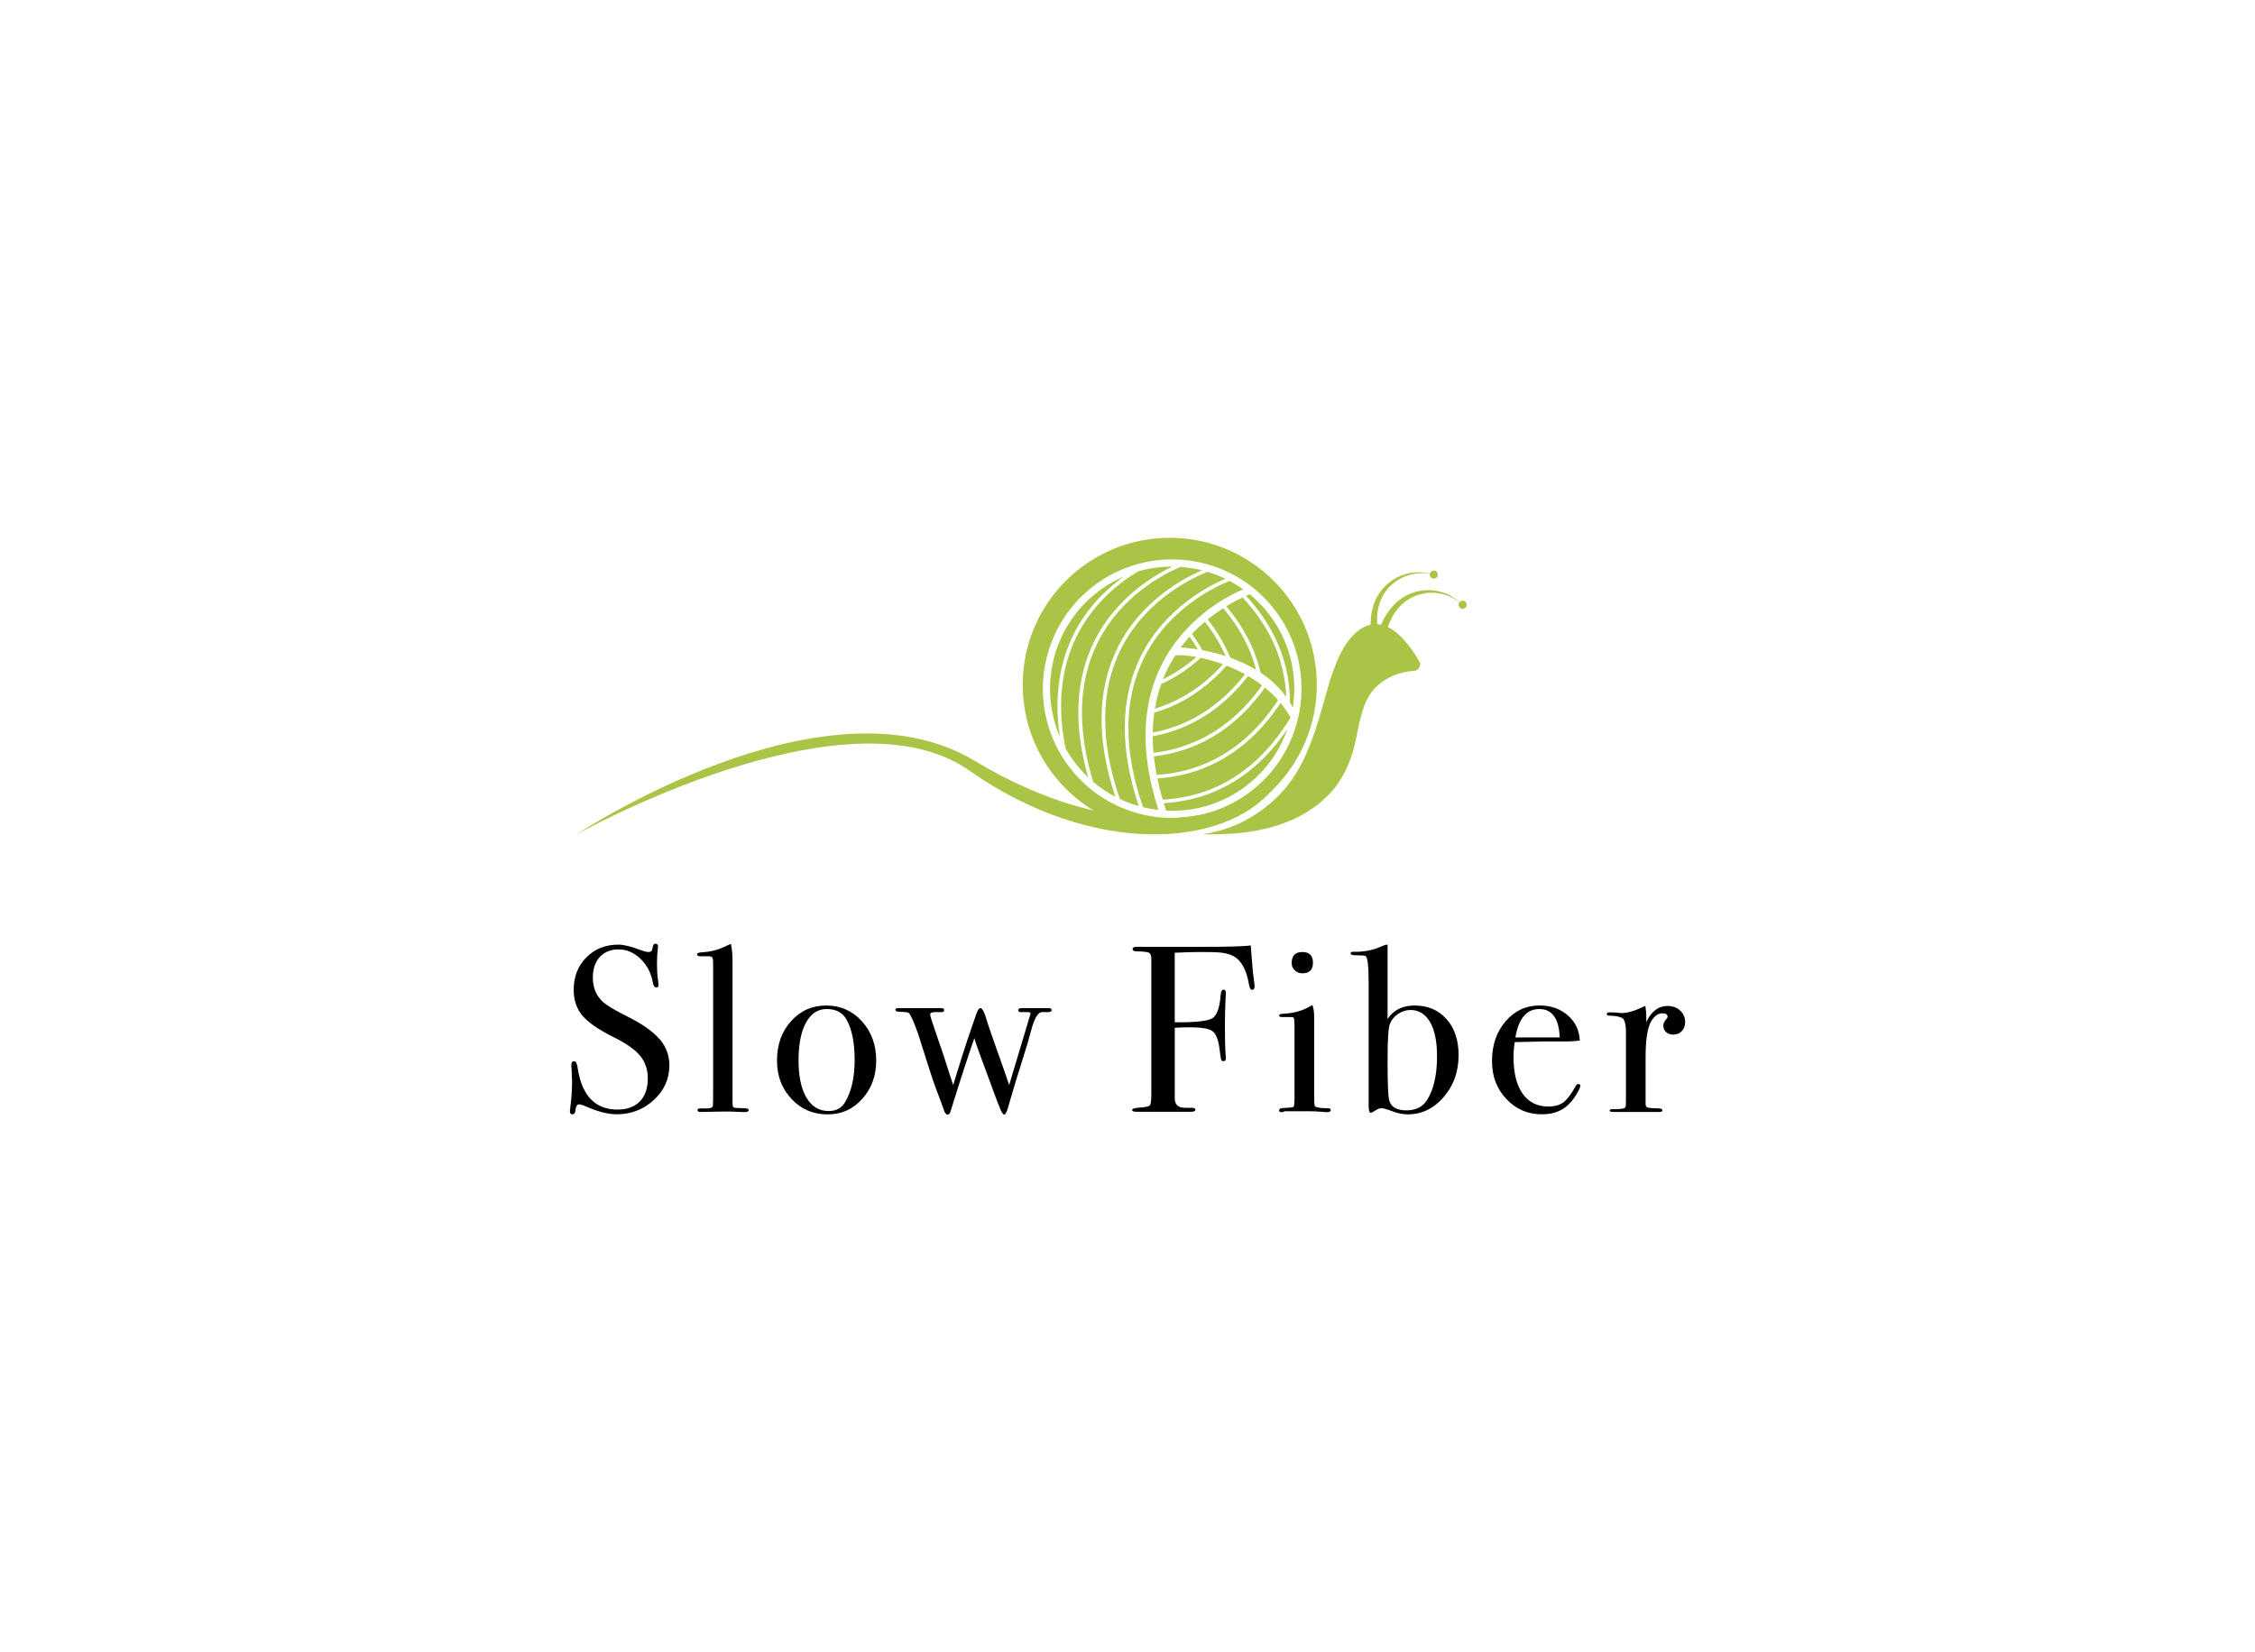 <?xml version="1.0" encoding="UTF-8"?>
<svg id="grafica" xmlns="http://www.w3.org/2000/svg" viewBox="0 0 1027.74 753.31">
  <defs>
    <style>
      .cls-1 {
        fill: #aac545;
      }
    </style>
  </defs>
  <path class="cls-1" d="M631.15,298.16s-.07-.2-.22-.59c-.14-.37-.37-.95-.61-1.63-.24-.68-.52-1.54-.84-2.52-.14-.5-.3-1.02-.46-1.57-.14-.56-.29-1.15-.44-1.76-.26-1.23-.54-2.57-.7-3.99-.19-1.43-.27-2.94-.23-4.49.01-1.56.25-3.15.59-4.74.1-.39.2-.79.31-1.19.14-.39.27-.77.39-1.16.12-.4.3-.77.46-1.15l.25-.57.1-.24.16-.29.62-1.15c.22-.36.45-.68.67-1.03.11-.16.22-.34.34-.5l.38-.48c.27-.32.5-.67.79-.97,1.09-1.23,2.35-2.29,3.64-3.21.34-.21.67-.42,1-.63.17-.1.33-.21.5-.31.17-.09.34-.18.52-.27.34-.18.67-.36,1.01-.52.34-.14.69-.29,1.03-.43.17-.07.34-.14.51-.21.17-.05.34-.11.51-.16.34-.11.67-.22,1.01-.33.67-.17,1.32-.33,1.96-.45.64-.08,1.25-.2,1.83-.24.59-.03,1.15-.1,1.68-.09.52.01,1.02.03,1.47.04.46.04.88.1,1.26.13.18.03.36.05.54.06.16.03.32.07.46.1.29.05.54.11.73.15.41.08.62.12.62.12,0,0-.21-.05-.6-.17-.2-.05-.44-.12-.73-.2-.14-.04-.29-.09-.46-.12-.16-.03-.34-.07-.54-.1-.37-.07-.79-.16-1.25-.24-.46-.04-.96-.09-1.5-.14-.53-.05-1.11-.03-1.71-.04-.61-.01-1.24.07-1.91.11-.66.07-1.34.19-2.05.31-.35.09-.7.16-1.07.26-.18.04-.36.09-.55.13-.18.05-.36.12-.54.18-.36.12-.73.24-1.1.37-.37.15-.73.31-1.11.47-.18.08-.37.16-.56.24-.18.09-.36.18-.54.29-.37.19-.74.39-1.11.58-1.44.88-2.87,1.91-4.16,3.16-.33.3-.62.65-.93.97l-.46.5c-.15.18-.29.36-.43.54-.28.37-.58.74-.84,1.11l-.71,1.09-.18.28-.02.03-.05.07-.04.07-.08.16-.32.61c-.21.41-.44.82-.6,1.24-.18.42-.36.84-.54,1.26-.14.43-.29.86-.43,1.29-.52,1.73-.9,3.49-1.05,5.2-.17,1.72-.21,3.38-.12,4.95.05,1.56.24,3.03.44,4.38.1.67.22,1.3.33,1.92.13.6.25,1.18.36,1.72.25,1.06.48,1.99.7,2.77.21.78.38,1.34.5,1.74.12.39.18.6.18.6l3.94-1.33Z"/>
  <path class="cls-1" d="M651.61,262.03c-.03-1.02.77-1.88,1.79-1.91,1.02-.04,1.88.76,1.91,1.78.04,1.03-.76,1.88-1.78,1.92-1.03.03-1.88-.76-1.92-1.79"/>
  <path class="cls-1" d="M630.04,297.38s.03-.22.07-.63c.05-.4.12-1.02.23-1.73.09-.72.24-1.61.43-2.62.1-.5.21-1.04.33-1.6.14-.56.27-1.15.42-1.76.33-1.21.71-2.52,1.24-3.86.5-1.35,1.13-2.72,1.88-4.08.74-1.37,1.69-2.67,2.73-3.92.27-.3.55-.61.82-.91.29-.28.59-.56.89-.84.29-.3.62-.54.94-.81l.48-.39.21-.16.27-.18,1.09-.73c.36-.22.71-.39,1.07-.6.18-.09.35-.2.54-.29l.56-.26c.38-.16.75-.35,1.14-.48,1.54-.58,3.15-.94,4.72-1.16.4-.03.8-.06,1.18-.1.2,0,.39-.03.58-.04.2,0,.39,0,.58,0,.39,0,.77,0,1.14.01.37.03.75.07,1.11.1.18.01.37.03.54.05.18.03.35.06.53.1.35.06.7.12,1.04.18.68.16,1.33.32,1.94.51.6.22,1.2.39,1.74.64.54.25,1.06.46,1.52.71.46.26.9.5,1.29.72.39.24.73.49,1.04.7.16.11.31.21.46.31.14.1.25.2.37.29.23.2.43.35.58.48.32.27.49.4.49.4,0,0-.16-.15-.46-.43-.15-.14-.33-.31-.55-.52-.11-.1-.22-.21-.35-.33-.14-.1-.28-.22-.43-.34-.31-.24-.63-.5-1.01-.78-.38-.26-.8-.54-1.25-.83-.46-.29-.97-.54-1.5-.84-.53-.29-1.13-.51-1.74-.79-.62-.24-1.28-.46-1.96-.67-.35-.09-.7-.18-1.06-.27-.18-.05-.37-.09-.55-.14-.18-.03-.37-.07-.56-.1-.38-.06-.77-.13-1.16-.2-.39-.03-.79-.06-1.2-.1-.2-.02-.4-.04-.6-.05-.21,0-.41,0-.62,0h-1.26c-1.69.11-3.43.35-5.14.86-.43.12-.85.29-1.28.43l-.64.23c-.22.09-.43.18-.64.29-.41.2-.86.38-1.26.59l-1.14.65-.29.16-.03.02-.07.05-.07.05-.14.1-.56.39c-.37.26-.77.52-1.11.82-.36.29-.71.58-1.06.87-.33.31-.66.63-.99.94-1.26,1.29-2.42,2.66-3.35,4.11-.94,1.44-1.75,2.9-2.4,4.32-.68,1.42-1.19,2.8-1.64,4.08-.22.65-.41,1.26-.6,1.86-.16.59-.33,1.16-.48,1.69-.27,1.06-.5,2-.67,2.77-.18.8-.29,1.37-.37,1.77-.08.4-.12.62-.12.62l4.1.65Z"/>
  <path class="cls-1" d="M664.95,274.91c.45-.92,1.55-1.3,2.47-.86.92.44,1.3,1.55.86,2.47-.45.92-1.55,1.31-2.47.87-.92-.45-1.31-1.55-.86-2.47"/>
  <path class="cls-1" d="M580.2,359.65c-22.05,26.82-82.04,31.19-138.47-8.38-56.43-39.57-178.95,29.12-178.95,29.12,0,0,112.63-74.89,181.32-33.6,68.68,41.29,114.45,21.61,114.45,21.61,8.64-4.29,16.49-9.12,21.9-17.08l-.25,8.34Z"/>
  <path class="cls-1" d="M573.16,370.64c-7.63,5.16-16.18,8.5-25.18,9.67,1.06.03,2.13.05,3.2.06,1.69.02,3.42-.02,5.14-.05,1.75-.07,3.49-.14,5.27-.27,7.09-.5,14.54-1.71,22.01-4.21,3.72-1.3,7.45-2.93,11.01-5.02,3.57-2.06,6.97-4.6,9.96-7.56,3.83-3.48,7.16-8.58,9.3-13.28,1.8-3.95,3.06-8.13,4-12.36,1.74-7.71,2.79-17.04,8.14-23.19,4.62-5.29,11.57-8.18,18.51-8.6,2.12-.14,3.38-2.45,2.33-4.3-5.02-8.82-17.63-26.49-31.33-10.6-3.05,3.55-5.37,8.27-7.32,13.38-.24.64-.48,1.28-.71,1.94-.22.64-.43,1.29-.67,1.96-.42,1.18-.84,2.67-1.24,3.97-.8,2.68-1.57,5.38-2.32,8.07-6.69,24.32-13.2,38.94-30.1,50.37"/>
  <path class="cls-1" d="M532.99,320.68c9.13-3.92,17.26-9.92,24.4-17.85-3.6-1.32-7.05-2.27-10.11-2.93-5.5,4.99-11.52,8.98-18.04,11.94-1.28,3.62-2.24,7.37-2.88,11.25,2.2-.67,4.42-1.46,6.64-2.42"/>
  <path class="cls-1" d="M567.42,307.38c-2.8-1.55-5.63-2.84-8.39-3.93-7.4,8.35-15.88,14.63-25.42,18.73-2.53,1.09-5.04,1.96-7.54,2.68-.41,2.97-.65,6.01-.7,9.13,4.47-.85,9.09-2.17,13.74-4.17,10.84-4.66,20.29-12.17,28.31-22.44"/>
  <path class="cls-1" d="M549.69,347.98c12.94-5.57,23.9-15.22,32.8-28.78-1.87-2.1-3.89-4.01-6-5.73-8.69,12.22-19.21,21.03-31.46,26.29-6.54,2.81-13.04,4.34-19.15,5.06.29,2.76.73,5.58,1.28,8.45,7.06-.46,14.77-1.96,22.54-5.3"/>
  <path class="cls-1" d="M535.53,298.9c-1.23,1.94-2.39,3.98-3.45,6.15-.73,1.5-1.41,3.03-2.02,4.58,5.44-2.63,10.51-6.01,15.21-10.13-4.75-.87-8.34-.97-9.74-.6"/>
  <path class="cls-1" d="M544.4,338.26c11.98-5.15,22.28-13.8,30.8-25.8-2.07-1.59-4.21-3.01-6.38-4.29-8.21,10.59-17.93,18.36-29.09,23.15-4.86,2.09-9.7,3.47-14.37,4.35,0,2.46.12,4.97.35,7.52,5.97-.7,12.31-2.19,18.69-4.93"/>
  <path class="cls-1" d="M560.68,299.83c3.9,1.39,7.95,3.2,11.83,5.55-2.64-10.1-7.67-19.48-15.02-28.12-2.24,1.43-4.64,3.14-7.09,5.12,4.34,5.53,7.76,11.35,10.28,17.45"/>
  <path class="cls-1" d="M574.31,305.84c.07.27.13.53.19.8,4.37,2.9,8.43,6.55,11.72,11.11-.16-4.25-.73-8.68-1.85-13.22-2.88-11.68-8.96-22.41-18.08-32.15-1.97.92-4.53,2.24-7.41,4,7.63,9.03,12.81,18.86,15.43,29.46"/>
  <path class="cls-1" d="M543.26,289c1.74,2.42,3.3,4.89,4.7,7.41,3.13.59,6.78,1.45,10.63,2.7-2.39-5.46-5.54-10.7-9.45-15.69-1.96,1.67-3.95,3.52-5.88,5.57"/>
  <path class="cls-1" d="M545.9,296.05c-1.15-1.98-2.39-3.94-3.75-5.85-1.39,1.55-2.75,3.21-4.06,4.97,0,0,3.09.12,7.81.88"/>
  <path class="cls-1" d="M529.17,303.58c10.7-21.81,30.17-31.83,37.42-34.94-1.98-1.41-4.04-2.68-6.17-3.81-5.43,2.13-27.54,11.98-39.01,35.08-9.34,18.84-9.51,41.75-.49,68.09,2.32.57,4.69.99,7.07,1.26-8.22-25.19-7.84-47.29,1.18-65.69"/>
  <path class="cls-1" d="M553.89,360.71c-8.11,3.48-16.15,5.01-23.48,5.44.35,1.14.71,2.27,1.09,3.41,11.93.6,24.11-2.59,34.63-9.94,9.96-6.96,16.93-16.62,20.64-27.29-8.96,13.3-19.95,22.83-32.89,28.38"/>
  <path class="cls-1" d="M498.78,292.26c9.68-19.48,26.73-29.73,35.54-33.96-5.27-.02-10.57.71-15.73,2.22-8.88,5.39-20.54,14.74-27.86,29.48-7.28,14.68-8.98,31.83-5.11,51.16.9,1.6,1.89,3.17,2.96,4.72,2.2,3.15,4.68,6,7.37,8.56-6.8-23.78-5.87-44.67,2.82-62.17"/>
  <path class="cls-1" d="M533.13,245.17c-37.02,0-67.02,30.01-67.02,67.01s30,67.02,67.02,67.02,67.02-30,67.02-67.02-30.01-67.01-67.02-67.01M568,362.29c-26.65,18.62-63.48,12.08-82.09-14.56-18.62-26.65-12.08-63.48,14.56-82.09,26.64-18.62,63.47-12.09,82.09,14.56,18.62,26.65,12.09,63.47-14.56,82.09"/>
  <path class="cls-1" d="M553.27,359.21c13.99-6.01,25.66-16.82,34.92-32.15-1.37-2.37-2.91-4.55-4.58-6.57-9.03,13.62-20.16,23.35-33.29,28.99-7.86,3.38-15.67,4.93-22.83,5.41.65,3.16,1.47,6.37,2.43,9.66,7.28-.39,15.28-1.88,23.35-5.35"/>
  <path class="cls-1" d="M489.28,289.25c6.03-12.13,14.91-20.67,22.89-26.42-3.39,1.46-6.69,3.29-9.83,5.49-21.99,15.36-29.48,43.86-19.29,67.6-2.6-17.45-.52-33.07,6.23-46.66"/>
  <path class="cls-1" d="M509.37,295.27c10.89-21.91,31.13-32.17,38.45-35.27-3.22-.81-6.52-1.34-9.83-1.56-6.99,2.95-27.02,12.97-37.75,34.57-8.8,17.72-9.47,39.05-2,63.46,3.13,2.65,6.52,4.92,10.08,6.78-8.69-26.2-8.34-49.06,1.05-67.98"/>
  <path class="cls-1" d="M519.02,367.5c-8.81-26.35-8.5-49.33.93-68.33,10.94-22.01,31.3-32.26,38.54-35.32-2.62-1.26-5.33-2.31-8.09-3.15-4.2,1.58-27.65,11.27-39.58,35.31-9.37,18.87-9.52,41.82-.44,68.23h-.04c2.81,1.34,5.72,2.42,8.69,3.26"/>
  <path class="cls-1" d="M585.97,304.15c1.37,5.58,1.92,10.99,1.92,16.11.46.75.9,1.53,1.32,2.32,2.15-13.72-.76-28.25-9.32-40.51-2.98-4.26-6.46-7.97-10.3-11.12-.42.16-1,.4-1.7.7,9.11,9.84,15.18,20.7,18.08,32.5"/>
  <path d="M765.75,460.71c-1.52-1.4-3.42-2.11-5.72-2.11-4.17,0-7.41,2.45-9.71,7.34v-2.16c0-1.73-.14-3.45-.43-5.18l-.86.33-1.4.65c-3.24,1.52-6.19,2.27-8.85,2.27.14,0-.33-.05-1.41-.16-1.07-.11-2.15-.16-3.23-.16h-.75c-.72,0-1.08.25-1.08.75s.43.75,1.3.75c2.59.07,4.48.42,5.66,1.03,1.19.61,1.78,2.91,1.78,6.88v29.82c0,2.39-.07,3.72-.22,4.02-.43.58-1.87.86-4.32.86h-1.51c-.94,0-1.4.22-1.4.65s.57.65,1.73.65h20.93c.93,0,1.4-.25,1.4-.75,0-.43-.39-.72-1.19-.86-3.09-.07-4.94-.22-5.55-.43-.61-.22-.92-.75-.92-1.61v-21.26c0-7.94.82-13.39,2.48-16.32,1.44-2.5,3.17-3.75,5.18-3.75,1.58,0,2.37.54,2.37,1.62,0,.29-.32.79-.97,1.51-.65.72-.97,1.58-.97,2.59,0,1.15.43,2.11,1.29,2.86.86.75,1.94,1.13,3.24,1.13,1.58,0,2.88-.54,3.89-1.62,1.01-1.08,1.51-2.44,1.51-4.1,0-2.09-.75-3.83-2.26-5.23M690.66,472.96c1.44-8.63,5.07-12.95,10.9-12.95s8.99,4.32,9.28,12.95h-20.18ZM719.36,494.22c-.5,0-.9.29-1.19.86-2.01,3.66-3.88,6.14-5.61,7.44-1.73,1.29-4.03,1.94-6.9,1.94-5.04,0-8.94-1.96-11.71-5.86-2.77-3.91-4.15-9.48-4.15-16.72,0-2.15.18-4.41.54-6.78,8.13-.21,12.44-.32,12.95-.32h7.55c3.81.07,6.87-.07,9.17-.43-.21-4.68-2.05-8.5-5.5-11.49-3.45-2.99-7.73-4.48-12.84-4.48-6.18,0-11.34,2.41-15.48,7.22-4.13,4.83-6.2,10.83-6.2,18.02s2.17,12.7,6.53,17.37c4.35,4.68,9.77,7.01,16.24,7.01,5.18,0,9.32-1.58,12.41-4.75,1.15-1.15,2.28-2.64,3.4-4.48,1.11-1.84,1.67-3.11,1.67-3.83,0-.5-.29-.75-.86-.75M650.5,501.35c-2.03,3.23-5.17,4.85-9.43,4.85-4.48,0-7.12-1.51-7.91-4.53-.51-1.86-.76-7.75-.76-17.65s.33-15.14.98-17.01c.65-1.86,1.88-3.43,3.68-4.68,1.81-1.26,3.72-1.89,5.75-1.89,3.83,0,6.81,1.83,8.94,5.49,2.13,3.66,3.19,8.86,3.19,15.61,0,8.39-1.48,15-4.44,19.8M659.26,464.6c-3.66-4.14-8.52-6.2-14.56-6.2-5.46,0-9.57,2.05-12.3,6.15v-33.89h-.43c-.43,0-1.19.26-2.27.76-3.66,1.65-7.48,2.48-11.44,2.48h-1.51c-.79,0-1.18.25-1.18.75,0,.58.86.86,2.59.86,2.44,0,3.85.11,4.21.33.93.57,1.4,4.49,1.4,11.76v56.11c0,2.37.29,3.56.86,3.56.5,0,1.26-.35,2.27-1.03,1.01-.69,1.9-1.03,2.69-1.03.86,0,2.52.47,4.97,1.4,2.44.94,4.78,1.41,7.01,1.41,6.4,0,11.87-2.63,16.4-7.88,4.53-5.25,6.8-11.61,6.8-19.1,0-6.84-1.83-12.32-5.5-16.45M604.99,505.22c-2.09,0-3.67-.14-4.75-.43-.65-.14-1.03-.47-1.13-.97-.11-.5-.16-2.19-.16-5.06v-34.67c0-2.87-.29-4.85-.86-5.92l-1.06.63c-3.41,2.03-7.49,3.15-12.25,3.36-1.2.07-1.81.32-1.81.75,0,.51.39.76,1.19.76h4.21c.79,0,1.24.16,1.35.48s.2,1.39.27,3.18v32.7c0,2.66-.13,4.15-.38,4.48-.25.32-1.74.52-4.47.59-1.44,0-2.16.38-2.16,1.14,0,.54.39.8,1.19.8.5,0,.93-.15,1.29-.43h11.22c1.44,0,3.24.07,5.4.22,1.8.14,2.66.22,2.59.22,1.22,0,1.83-.33,1.83-.97,0-.58-.5-.86-1.51-.86M593.55,434.01c-3.24,0-4.86,1.69-4.86,5.07,0,1.29.47,2.39,1.41,3.29.93.9,2.09,1.35,3.45,1.35,3.24,0,4.85-1.62,4.85-4.85s-1.62-4.85-4.85-4.85M571.54,447.18c-.36-2.38-.65-5.08-.86-8.09-.36-4.46-.58-7.16-.65-8.09-2.73.44-10.18.65-22.33.65h-29.56c-1.3,0-1.94.33-1.94.98,0,.71.58,1.07,1.75,1.07,3.06.07,4.93.27,5.63.6.69.32,1.07,1.13,1.15,2.43v62.12c0,2.81-.22,4.49-.65,5.03-.43.54-1.89.88-4.37,1.03-2.48.15-3.72.51-3.72,1.09s.68.86,2.05.86h24.6c1.44,0,2.16-.33,2.16-.97,0-.57-.57-.86-1.71-.86-2.7.07-4.44-.03-5.23-.33-1.64-.57-2.45-1.9-2.45-3.99v-32.15c2-.14,4.33-.22,6.98-.22,5.01,0,8.36.54,10.04,1.62,1.69,1.08,2.81,3.81,3.38,8.2.36,2.87.61,4.53.75,4.96.14.44.5.65,1.07.65.71,0,1.07-.43,1.07-1.3,0-.58-.03-1.01-.09-1.3-.23-3.16-.35-7.48-.35-12.95,0-4.24.11-8.84.33-13.81.07-.43.11-.97.11-1.62,0-1.08-.36-1.62-1.08-1.62s-1.15.83-1.29,2.48c-.43,5.82-1.73,9.37-3.89,10.63-2.15,1.26-7.84,1.86-17.04,1.78v-31.72c4.6-.22,8.56-.33,11.87-.33,4.46,0,7.34.07,8.63.22,3.6.36,6.26,1.31,7.99,2.84,2.66,2.41,4.42,6.23,5.29,11.47.29,1.82.79,2.73,1.51,2.73s1.08-.5,1.08-1.51c0-.72-.07-1.58-.22-2.59M477.99,459.58h-12.41c-1.01,0-1.51.31-1.51.92s.39.92,1.19.92h3.14c.86,0,1.3.22,1.3.65l-9.76,32.57c-1.07-3.16-1.88-5.53-2.45-7.12-4.32-12.01-7.12-20.14-8.41-24.38-.8-2.37-1.55-3.56-2.26-3.56s-1.47,1.3-2.27,3.89c-.82,2.37-1.41,4.08-1.79,5.16-2.5,7.27-5.29,15.94-8.35,26.02-3.24-10.18-6.04-18.64-8.41-25.38-1.37-3.87-2.05-6.13-2.05-6.78,0-.79.86-1.14,2.59-1.07h2.7c.71,0,1.08-.32,1.08-.97,0-.57-.51-.86-1.52-.86h-19.53c-.8,0-1.19.25-1.19.75,0,.65.85.97,2.54.97s2.86.15,3.51.44c.94.86,2.41,4.17,4.43,9.92.36,1.23,1.58,5.11,3.68,11.66,2.09,6.54,3.49,10.75,4.21,12.63l2.6,6.9c.72,1.94,1.15,3.16,1.3,3.66.43,1.08.94,1.62,1.52,1.62s1.01-.43,1.29-1.28c4.47-14.46,8.11-25.64,10.91-33.55.55,1.87,1.34,4.2,2.37,7.01,1.59,4.24,2.79,7.48,3.58,9.7,3.1,8.48,5.03,13.62,5.79,15.42.75,1.79,1.39,2.7,1.89,2.7.58,0,1.19-1.23,1.84-3.67,2.37-8.2,4.17-14.17,5.4-17.91l3.34-10.79c.72-2.69,1.47-5.39,2.26-8.08,1.37-4.18,2.81-6.27,4.32-6.27h2.81c1.08,0,1.62-.31,1.62-.92s-.43-.92-1.29-.92M384.99,502.74c-1.58,2.51-4.03,3.77-7.34,3.77-4.32,0-7.68-2.03-10.09-6.1-2.41-4.06-3.62-9.73-3.62-16.99s1.13-13.08,3.4-17.21c2.26-4.14,5.41-6.2,9.44-6.2,4.24,0,7.27,1.62,9.07,4.85,2.44,4.39,3.66,10.54,3.66,18.45s-1.51,14.67-4.53,19.42M392.81,465.57c-4.36-4.78-9.77-7.17-16.24-7.17s-11.74,2.37-16.02,7.12c-4.28,4.75-6.42,10.72-6.42,17.91s2.2,12.82,6.59,17.53c4.38,4.71,9.85,7.07,16.4,7.07s11.61-2.36,15.86-7.07c4.24-4.71,6.36-10.55,6.36-17.53s-2.17-13.08-6.52-17.86M338.7,505.22c-2.59-.07-3.92-.14-3.99-.22-.43-.14-.69-.41-.76-.81-.07-.39-.1-1.67-.1-3.83v-60.53c.07-4.24-.18-7.41-.76-9.49l-.86.32-2.26,1.08c-2.95,1.37-6.15,2.16-9.6,2.38-1.8.06-2.7.37-2.7.91,0,.62.5.92,1.51.92h3.89c.93,0,1.51.29,1.73.86.14.22.22,1.52.22,3.89v54.92c0,5.18-.04,7.99-.11,8.41,0,.86-1.01,1.3-3.02,1.3h-2.8c-.8,0-1.19.23-1.19.71,0,.68.54.98,1.62.91.43,0,.86-.02,1.3-.05,5.18-.11,8.05-.16,8.63-.16h3.34c3.67.14,5.57.22,5.72.22h1.3c.93,0,1.4-.33,1.4-.97,0-.5-.83-.75-2.48-.75M300.61,473.77c-2.95-3.49-7.81-6.93-14.56-10.3-5.76-2.87-9.49-5.11-11.22-6.69-3.1-2.81-4.64-6.51-4.64-11.12,0-3.96,1.06-7.08,3.18-9.39,2.12-2.3,4.98-3.45,8.58-3.45s6.98,1.42,9.93,4.26c2.95,2.84,4.82,6.39,5.61,10.63.29,1.66.82,2.48,1.62,2.48.71,0,1.04-.39.97-1.19l-.11-1.73c-.36-2.01-.54-4.74-.54-8.2,0-2.45.11-4.53.33-6.26.07-.29.11-.72.11-1.3,0-.86-.36-1.29-1.08-1.29-.65,0-1.04.36-1.19,1.08-.21,1.22-.45,1.98-.7,2.26-.25.29-.77.43-1.56.43-.72,0-1.83-.29-3.34-.86-4.32-1.66-7.7-2.49-10.14-2.49-5.9,0-10.78,1.94-14.63,5.83-3.85,3.88-5.77,8.81-5.77,14.78,0,4.68,1.33,8.6,3.99,11.76,2.66,3.17,7.41,6.44,14.25,9.82,5.68,2.81,9.69,5.63,12.03,8.47,2.34,2.85,3.51,6.28,3.51,10.3,0,4.53-1.2,8.04-3.62,10.52-2.41,2.49-5.8,3.72-10.19,3.72-10.29,0-16.37-6.46-18.23-19.4-.29-1.74-.8-2.62-1.51-2.62-.86,0-1.3.54-1.3,1.62,0,.71.03,1.29.11,1.73.14,3.31.22,5.32.22,6.04,0,3.74-.29,7.8-.86,12.19-.07.29-.11.72-.11,1.29,0,.86.36,1.3,1.08,1.3.86,0,1.33-.52,1.4-1.55.22-1.99.75-2.98,1.62-2.98.72,0,1.8.32,3.24.97,5.39,2.37,10.03,3.56,13.92,3.56,6.61,0,12.28-2.17,16.99-6.53,4.71-4.35,7.07-9.62,7.07-15.81,0-4.46-1.47-8.43-4.42-11.92"/>
</svg>